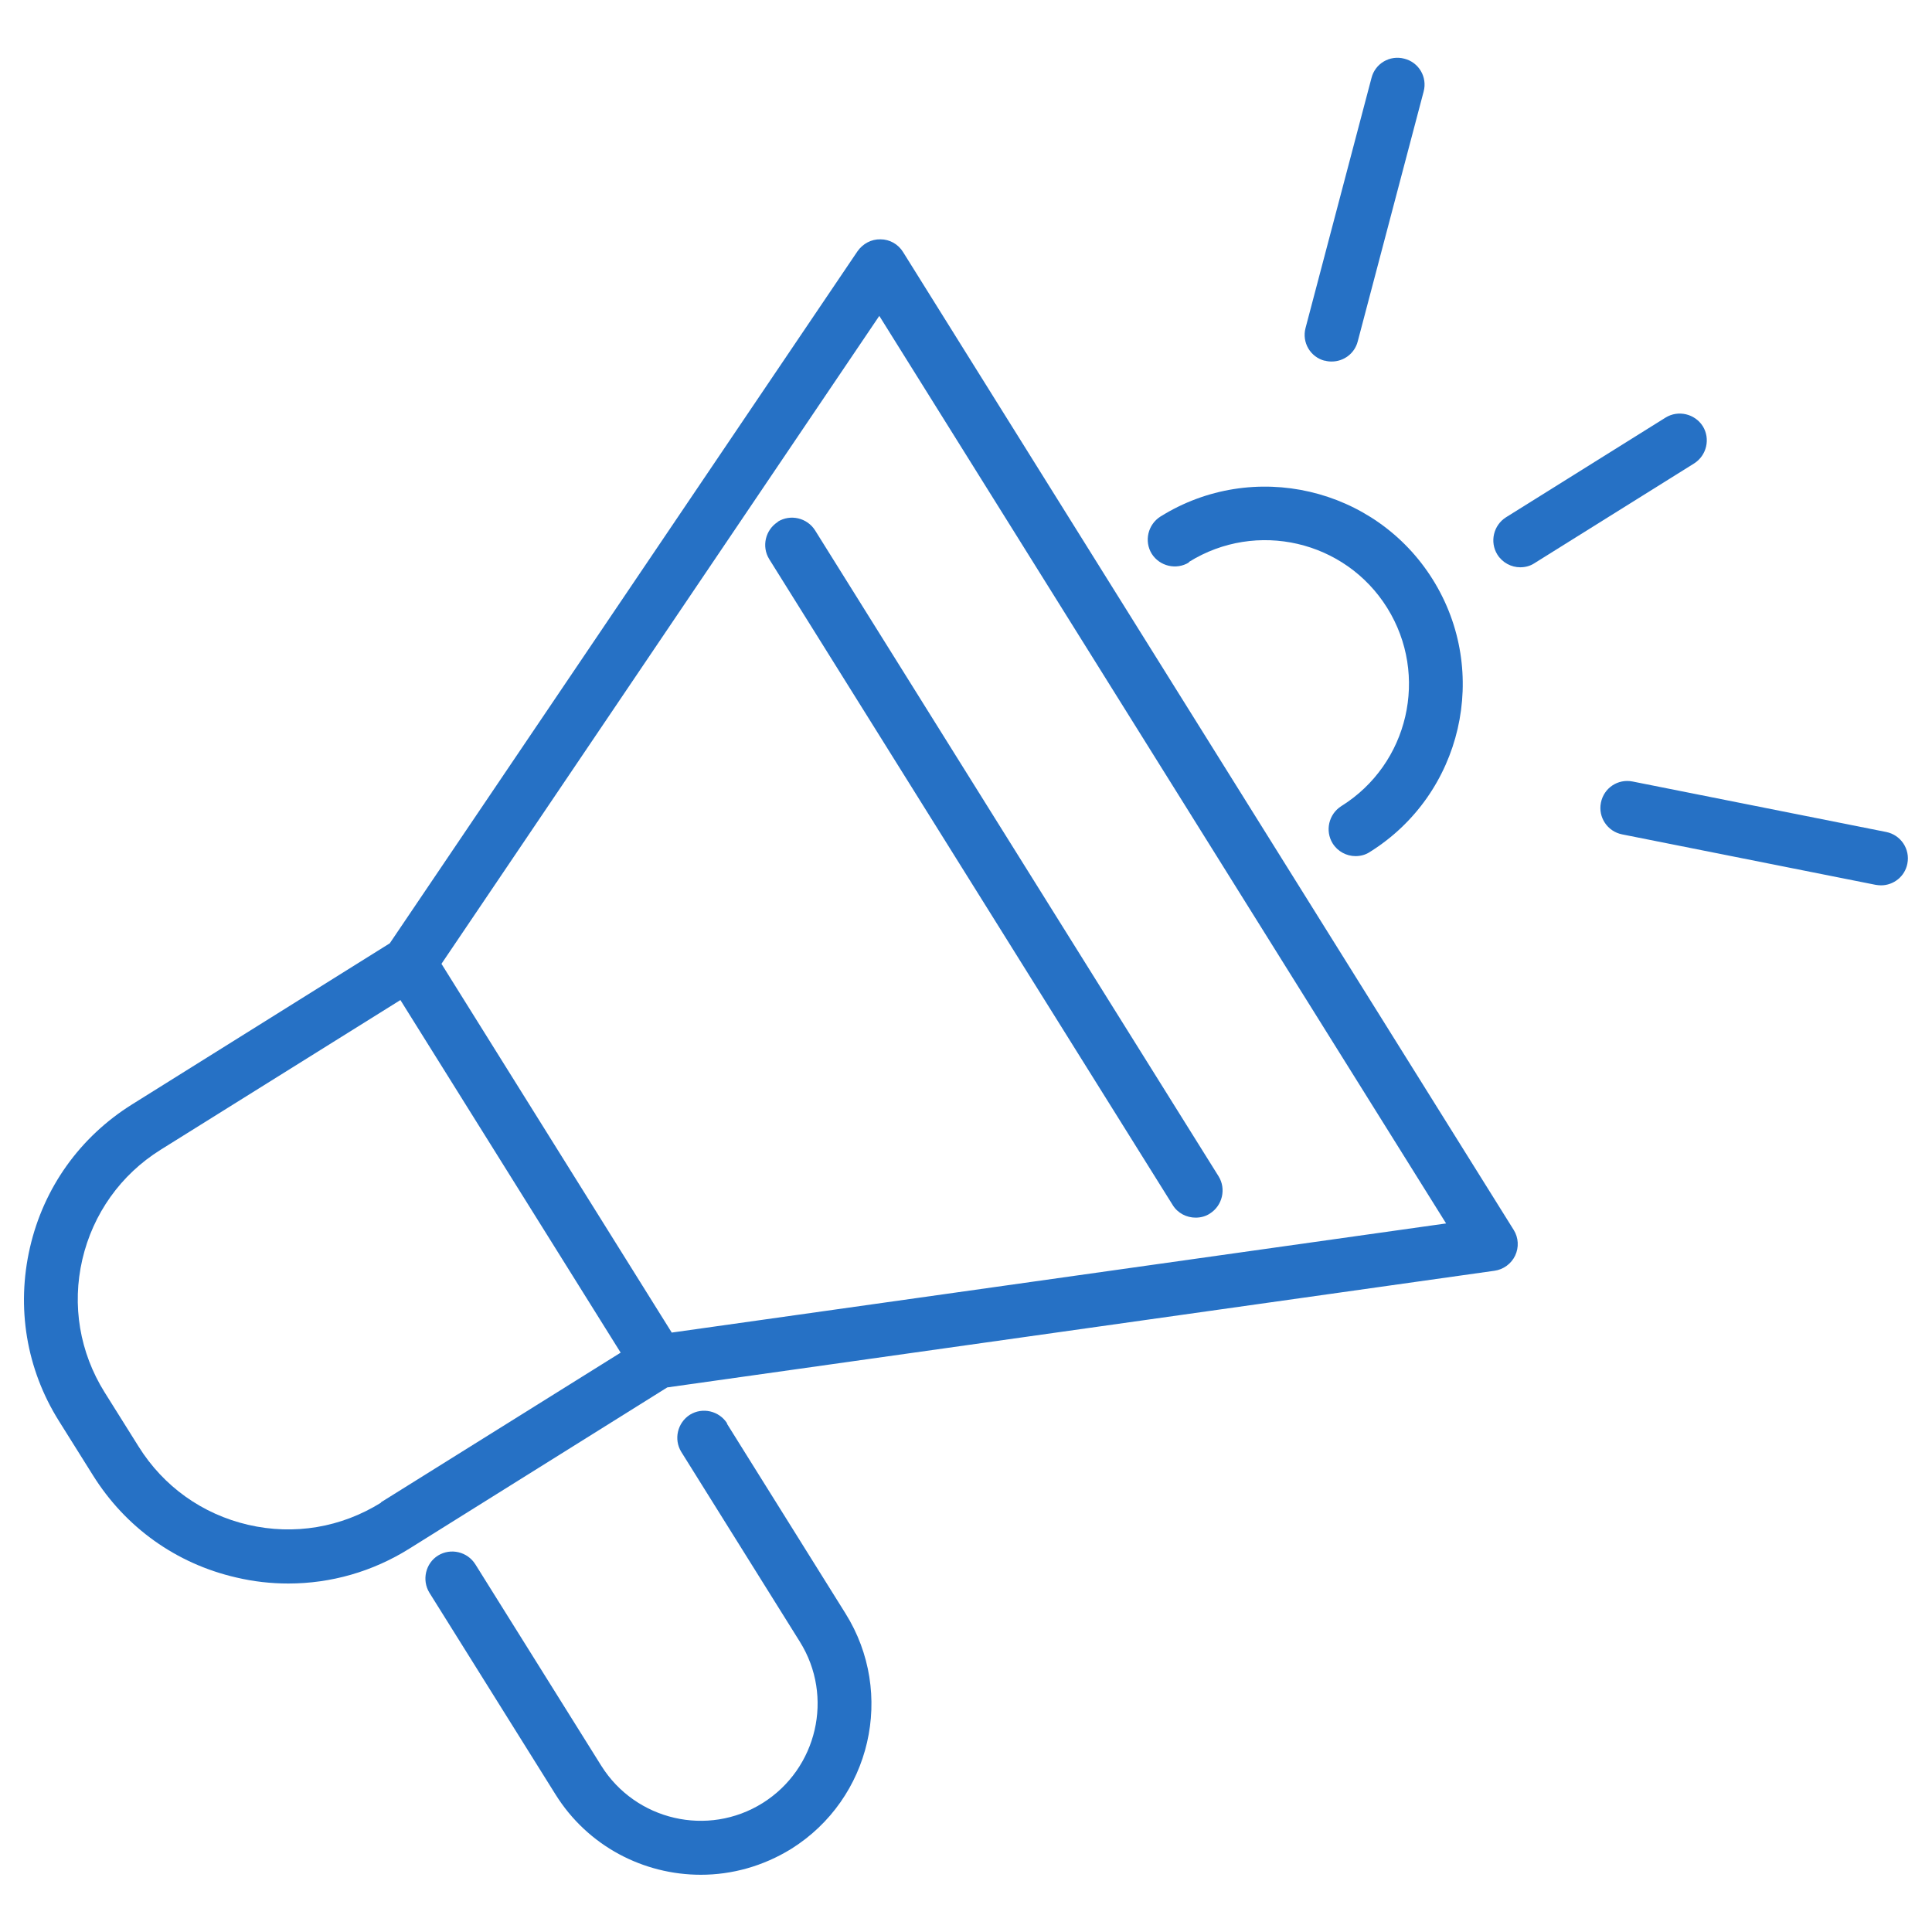 <?xml version="1.0" encoding="UTF-8"?>
<svg id="a" data-name="レイヤー 1" xmlns="http://www.w3.org/2000/svg" viewBox="0 0 80 80">
  <defs>
    <style>
      .b {
        fill: #2671c5;
        stroke-width: 0px;
      }
    </style>
  </defs>
  <path class="b" d="m37.39,10.43c-.2-.32-.55-.52-.93-.52-.38-.01-.73.18-.95.49l-19.37,28.66-10.67,6.67c-2.16,1.35-3.66,3.45-4.23,5.93s-.15,5.03,1.2,7.18l1.41,2.25c1.35,2.16,3.45,3.66,5.93,4.23.72.17,1.44.25,2.16.25,1.76,0,3.49-.49,5.02-1.45l10.67-6.67,34.25-4.83c.37-.05.7-.29.86-.63.16-.34.14-.74-.06-1.06L37.39,10.43ZM15.78,62.22c-1.65,1.03-3.6,1.36-5.5.92-1.9-.44-3.51-1.59-4.54-3.24l-1.41-2.25c-1.03-1.65-1.36-3.6-.92-5.5.44-1.89,1.59-3.51,3.24-4.54l9.93-6.2,9.12,14.6-9.93,6.2Zm12.03-7.05l-9.53-15.26,18.13-26.83,23.47,37.58-32.07,4.52Z"/>
  <path class="b" d="m32.21,21.61c-.52.33-.68,1.02-.36,1.54l16.71,26.75c.21.34.58.52.95.52.2,0,.41-.05.59-.17.52-.33.68-1.02.36-1.54l-16.71-26.75c-.33-.52-1.02-.68-1.54-.36Z"/>
  <path class="b" d="m49.23,23.27c2.79-1.74,6.47-.89,8.21,1.9,1.74,2.79.89,6.47-1.9,8.21-.52.33-.68,1.02-.36,1.54.21.34.58.53.95.53.2,0,.41-.05.59-.17,3.83-2.39,5-7.45,2.61-11.28-2.39-3.83-7.45-5-11.28-2.61-.52.33-.68,1.02-.36,1.54.33.52,1.02.68,1.54.36Z"/>
  <path class="b" d="m30.11,58.94c-.33-.52-1.02-.68-1.54-.36-.52.33-.68,1.02-.36,1.54l4.91,7.86c1.42,2.27.72,5.26-1.54,6.68-2.27,1.42-5.26.72-6.68-1.54l-5.22-8.35c-.33-.52-1.02-.68-1.54-.36s-.68,1.02-.36,1.54l5.22,8.35c1.34,2.15,3.65,3.33,6.02,3.33,1.28,0,2.57-.35,3.74-1.07,3.31-2.07,4.32-6.44,2.25-9.75l-4.91-7.86Z"/>
  <path class="b" d="m70.51,17.65c-.33-.52-1.02-.68-1.54-.36l-6.61,4.13c-.52.33-.68,1.02-.36,1.54.21.34.58.53.95.53.2,0,.41-.05.59-.17l6.61-4.13c.52-.33.68-1.02.36-1.54Z"/>
  <path class="b" d="m54.85,14.93c.1.03.19.04.29.04.5,0,.95-.33,1.08-.83l2.73-10.35c.16-.6-.2-1.21-.8-1.36-.6-.16-1.21.2-1.36.8l-2.73,10.35c-.16.6.2,1.21.8,1.36Z"/>
  <path class="b" d="m78.1,34.45l-10.5-2.09c-.61-.12-1.19.27-1.31.88-.12.6.27,1.19.88,1.31l10.5,2.09c.07.01.15.02.22.02.52,0,.99-.37,1.09-.9.12-.6-.27-1.19-.88-1.31Z"/>
</svg>